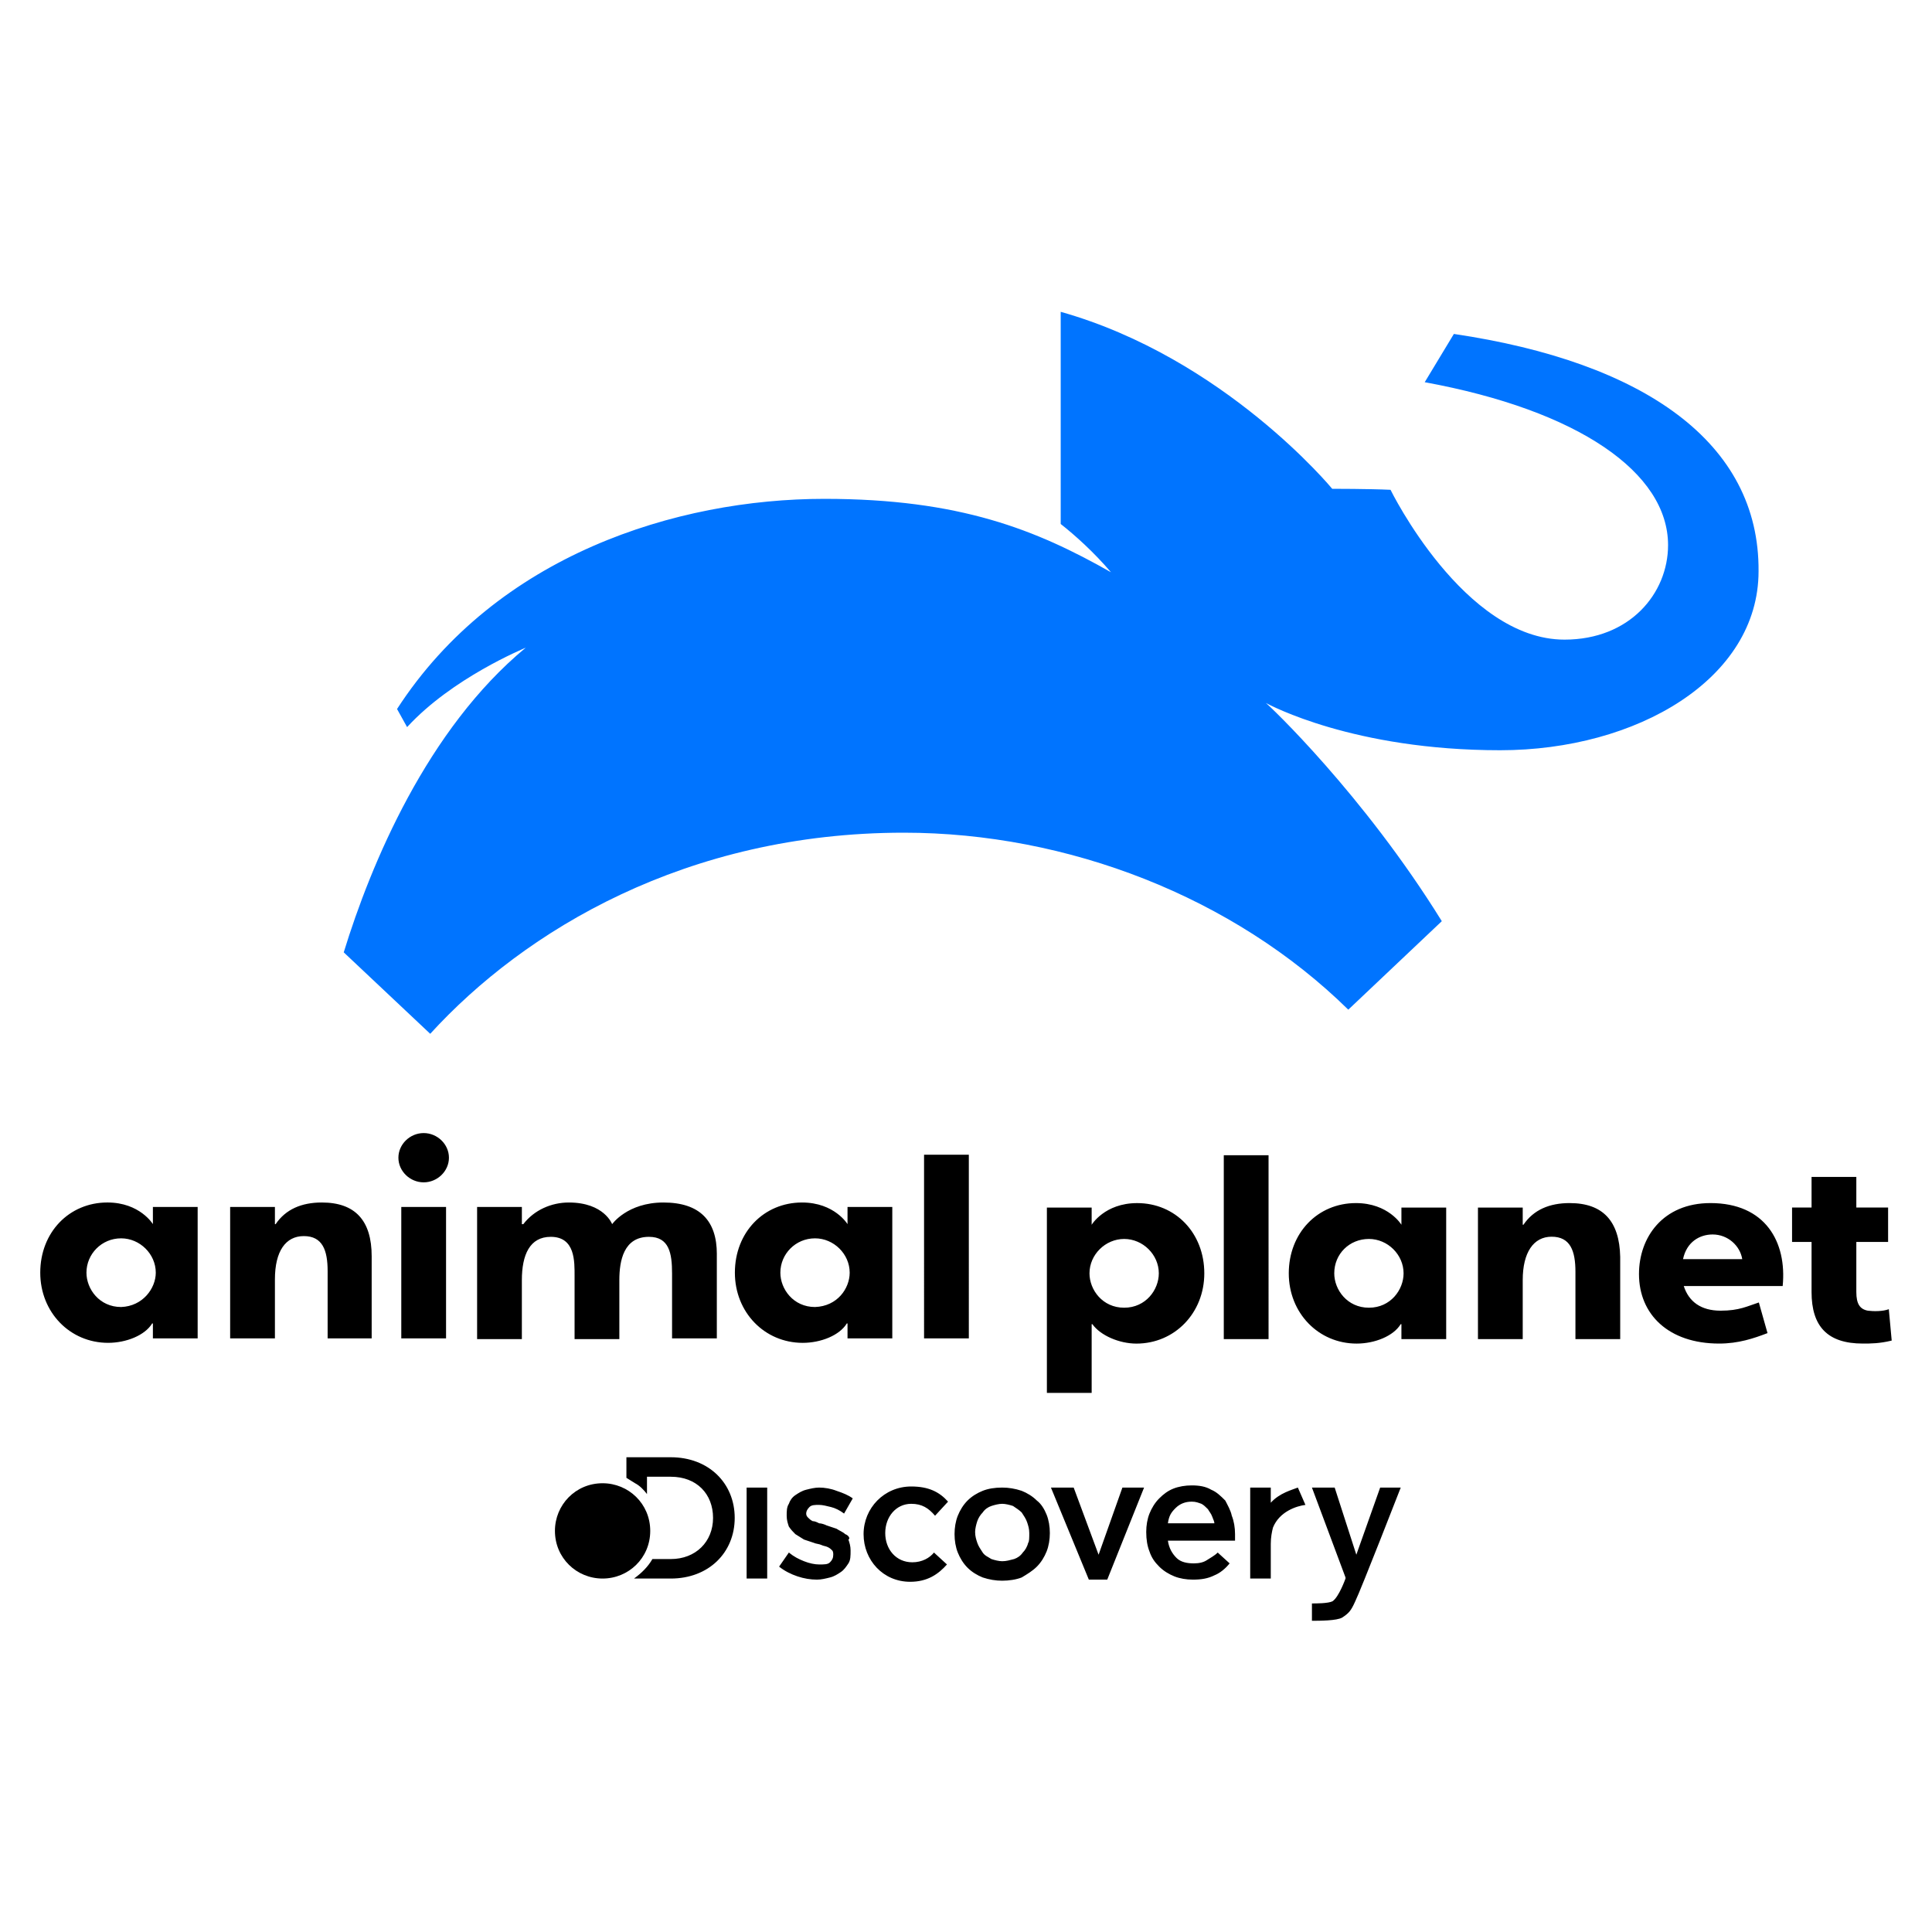 <?xml version="1.0" encoding="UTF-8" standalone="no"?>
<!-- Created with Inkscape (http://www.inkscape.org/) -->

<svg
   width="100%"
   height="100%"
   viewBox="0 0 2032 2032"
   version="1.1"
   id="svg5"
   xml:space="preserve"
   inkscape:version="1.2.2 (732a01da63, 2022-12-09)"
   sodipodi:docname="ANIMAL PLANET.svg"
   xmlns:inkscape="http://www.inkscape.org/namespaces/inkscape"
   xmlns:sodipodi="http://sodipodi.sourceforge.net/DTD/sodipodi-0.dtd"
   xmlns="http://www.w3.org/2000/svg"
   xmlns:svg="http://www.w3.org/2000/svg"
   xmlns:rdf="http://www.w3.org/1999/02/22-rdf-syntax-ns#"
   xmlns:cc="http://creativecommons.org/ns#"
   xmlns:dc="http://purl.org/dc/elements/1.1/"><title
     id="title23">ANIMAL PLANET</title><sodipodi:namedview
     id="namedview7"
     pagecolor="#ffffff"
     bordercolor="#000000"
     borderopacity="0.25"
     inkscape:showpageshadow="2"
     inkscape:pageopacity="0.0"
     inkscape:pagecheckerboard="0"
     inkscape:deskcolor="#d1d1d1"
     inkscape:document-units="mm"
     showgrid="false"
     inkscape:zoom="0.042248688"
     inkscape:cx="8982.5275"
     inkscape:cy="1242.6421"
     inkscape:window-width="1920"
     inkscape:window-height="991"
     inkscape:window-x="-9"
     inkscape:window-y="-9"
     inkscape:window-maximized="1"
     inkscape:current-layer="layer1"
     showguides="false" /><defs
     id="defs2" /><g
     inkscape:label="Capa 1"
     inkscape:groupmode="layer"
     id="layer1"
     transform="translate(525.24,398.7)"><rect
       style="fill:none;stroke-width:1.342"
       id="rect4928"
       width="2032"
       height="2032"
       x="-525.24"
       y="-398.7" /><g
       id="g4944"
       transform="matrix(10.576,0,0,10.576,-431.274,-133.144)">
	<path
   d="m 135.7,8.1 -2.9,4.8 c 15.3,2.8 24.2,9 24.2,16.2 0,4.8 -3.8,9.4 -10.3,9.4 -10,0 -17.3,-14.9 -17.3,-14.9 -2.1,-0.1 -5.8,-0.1 -5.8,-0.1 0,0 -10.7,-13 -27,-17.6 V 27 c 1.4,1.1 3.3,2.8 5,4.8 -7.4,-4.2 -15,-7.3 -28.5,-7.3 -14.7,0 -32.6,5.6 -42.5,20.9 l 1,1.8 C 36.1,42.3 43.2,39.4 43.4,39.3 33.6,47.4 28,60.8 25.3,69.6 l 8.6,8.1 c 9.4,-10.3 25.5,-20 47.1,-20 16.3,0 32.8,6.4 44.2,17.6 l 9.3,-8.8 C 126.7,53.9 117.3,45 117,44.8 c 0.4,0.2 8.7,4.7 23.3,4.7 13.6,0 25.7,-7.1 25.7,-17.8 0.1,-12.8 -11.4,-20.8 -30.3,-23.6"
   id="path4932"
   style="fill:#0074ff;fill-opacity:1" />
	<path
   d="m 175.723,98.399 v 4.979 c 0,1.189 0.359,1.709 1.149,1.858 0.574,0.074 1.508,0.074 2.082,-0.149 l 0.287,3.121 c -1.221,0.297 -2.082,0.297 -2.872,0.297 -3.519,0 -5.098,-1.709 -5.098,-5.128 v -4.979 h -1.939 v -3.419 h 1.939 v -3.047 h 4.452 v 3.047 h 3.16 v 3.419 z m -17.234,1.709 h 5.888 c -0.215,-1.338 -1.436,-2.452 -2.944,-2.452 -1.293,0 -2.585,0.743 -2.944,2.452 m 7.468,2.675 h -7.396 c 0.503,1.561 1.723,2.452 3.662,2.452 1.867,0 2.657,-0.446 3.806,-0.817 l 0.862,3.047 c -1.364,0.52 -2.872,1.04 -4.811,1.04 -5.027,0 -7.971,-2.898 -7.971,-6.911 0,-3.642 2.37,-7.06 7.109,-7.06 5.457,0 7.612,3.864 7.181,8.249 z m -18.742,-8.249 c -2.011,0 -3.59,0.669 -4.596,2.155 h -0.072 v -1.709 h -4.452 v 13.08 h 4.452 v -5.871 c 0,-2.75 1.077,-4.31 2.872,-4.31 1.867,0 2.37,1.412 2.37,3.493 v 6.689 h 4.452 v -8.175 c -0.072,-3.567 -1.723,-5.351 -5.027,-5.351 m -16.516,6.986 c 0,-1.858 -1.58,-3.419 -3.447,-3.419 -1.939,0 -3.447,1.486 -3.447,3.419 0,1.635 1.293,3.419 3.447,3.419 2.154,0 3.447,-1.784 3.447,-3.419 m 4.237,-6.54 v 13.08 h -4.452 v -1.486 h -0.072 c -0.718,1.189 -2.585,1.932 -4.38,1.932 -3.806,0 -6.75,-3.047 -6.75,-6.986 0,-4.013 2.872,-6.986 6.678,-6.986 3.231,0 4.524,2.155 4.524,2.155 v -1.709 z m -22.045,13.08 h 4.38 V 89.778 h -4.452 v 18.282 z m -9.981,-3.121 c 2.154,0 3.447,-1.784 3.447,-3.419 0,-1.858 -1.58,-3.419 -3.447,-3.419 -1.867,0 -3.447,1.561 -3.447,3.419 0,1.635 1.293,3.419 3.447,3.419 m -3.231,-9.958 v 1.709 c 0,0 1.293,-2.155 4.524,-2.155 3.806,0 6.678,2.973 6.678,6.986 0,3.939 -2.944,6.986 -6.75,6.986 -1.723,0 -3.59,-0.817 -4.38,-1.932 h -0.072 v 6.837 H 95.226 V 94.98 Z"
   id="path4934"
   style="stroke-width:0.731"
   sodipodi:nodetypes="cscccssccccccccccccscccsccssscccccccccssscccccsssccccccsssccccccccccssscccssscccccc" />
	
	<g
   id="g4940"
   transform="matrix(1.077,0,0,1.077,0.099,-48.093)"><path
     d="m 59.5,161.5 c 0,3.2 -2.4,5.6 -5.9,5.6 h -3.4 c 0.7,-0.5 1.3,-1.1 1.7,-1.8 h 1.7 c 2.3,0 3.9,-1.6 3.9,-3.8 0,-2.2 -1.5,-3.8 -3.9,-3.8 h -2.2 v 1.6 c -0.3,-0.4 -0.7,-0.8 -1.1,-1 -0.3,-0.2 -0.5,-0.3 -0.8,-0.5 v -1.9 h 4.1 c 3.5,0 5.9,2.4 5.9,5.6 m 1.1,5.6 h 1.9 v -8.4 h -1.9 z m 9.1,-4.1 c -0.2,-0.2 -0.5,-0.3 -0.8,-0.5 -0.3,-0.1 -0.6,-0.2 -0.9,-0.3 -0.2,-0.1 -0.5,-0.2 -0.7,-0.2 -0.2,-0.1 -0.4,-0.2 -0.6,-0.2 -0.2,-0.1 -0.3,-0.2 -0.4,-0.3 -0.1,-0.1 -0.2,-0.2 -0.2,-0.4 v 0 c 0,-0.2 0.1,-0.4 0.3,-0.6 0.2,-0.2 0.5,-0.2 0.9,-0.2 0.3,0 0.7,0.1 1.1,0.2 0.4,0.1 0.8,0.3 1.2,0.6 l 0.8,-1.4 c -0.4,-0.3 -0.9,-0.5 -1.5,-0.7 -0.5,-0.2 -1.1,-0.3 -1.6,-0.3 -0.4,0 -0.8,0.1 -1.2,0.2 -0.4,0.1 -0.7,0.3 -1,0.5 -0.3,0.2 -0.5,0.5 -0.6,0.8 -0.2,0.3 -0.2,0.7 -0.2,1.1 v 0 c 0,0.4 0.1,0.7 0.2,1 0.2,0.3 0.4,0.5 0.6,0.7 0.3,0.2 0.5,0.3 0.8,0.5 0.3,0.1 0.6,0.2 0.9,0.3 0.2,0.1 0.5,0.1 0.7,0.2 0.2,0.1 0.4,0.1 0.6,0.2 0.2,0.1 0.3,0.2 0.4,0.3 0.1,0.1 0.1,0.3 0.1,0.4 v 0 c 0,0.3 -0.1,0.5 -0.3,0.7 -0.2,0.2 -0.5,0.2 -1,0.2 -0.4,0 -0.9,-0.1 -1.4,-0.3 -0.5,-0.2 -0.9,-0.4 -1.4,-0.8 l -0.9,1.3 c 0.5,0.4 1.1,0.7 1.7,0.9 0.6,0.2 1.2,0.3 1.8,0.3 0.4,0 0.8,-0.1 1.2,-0.2 0.4,-0.1 0.7,-0.3 1,-0.5 0.3,-0.2 0.5,-0.5 0.7,-0.8 0.2,-0.3 0.2,-0.7 0.2,-1.2 v 0 c 0,-0.4 -0.1,-0.7 -0.2,-1 0.2,-0.1 0,-0.4 -0.3,-0.5 m 18.6,-1.8 c 0.2,0.5 0.3,1.1 0.3,1.7 v 0 c 0,0.6 -0.1,1.2 -0.3,1.7 -0.2,0.5 -0.5,1 -0.9,1.4 -0.4,0.4 -0.9,0.7 -1.4,1 -0.5,0.2 -1.2,0.3 -1.8,0.3 -0.6,0 -1.2,-0.1 -1.8,-0.3 -0.5,-0.2 -1,-0.5 -1.4,-0.9 -0.4,-0.4 -0.7,-0.9 -0.9,-1.4 -0.2,-0.5 -0.3,-1.1 -0.3,-1.7 v 0 c 0,-0.6 0.1,-1.2 0.3,-1.7 0.2,-0.5 0.5,-1 0.9,-1.4 0.4,-0.4 0.9,-0.7 1.4,-0.9 0.5,-0.2 1.1,-0.3 1.8,-0.3 0.6,0 1.2,0.1 1.8,0.3 0.5,0.2 1,0.5 1.4,0.9 0.4,0.3 0.7,0.8 0.9,1.3 m -1.6,1.7 c 0,-0.4 -0.1,-0.7 -0.2,-1 -0.1,-0.3 -0.3,-0.6 -0.5,-0.9 -0.2,-0.2 -0.5,-0.4 -0.8,-0.6 -0.3,-0.1 -0.7,-0.2 -1,-0.2 -0.3,0 -0.7,0.1 -1,0.2 -0.3,0.1 -0.6,0.3 -0.8,0.6 -0.2,0.2 -0.4,0.5 -0.5,0.8 -0.1,0.3 -0.2,0.7 -0.2,1 v 0 c 0,0.4 0.1,0.7 0.2,1 0.1,0.3 0.3,0.6 0.5,0.9 0.2,0.3 0.5,0.4 0.8,0.6 0.3,0.1 0.7,0.2 1,0.2 0.4,0 0.7,-0.1 1.1,-0.2 0.3,-0.1 0.6,-0.3 0.8,-0.6 0.2,-0.2 0.4,-0.5 0.5,-0.9 0.1,-0.1 0.1,-0.5 0.1,-0.9 z m 6.4,2 -2.3,-6.2 h -2.1 l 3.5,8.5 h 1.7 l 3.4,-8.5 h -2 z m 12.3,-3.6 c 0.2,0.5 0.3,1.1 0.3,1.7 0,0.1 0,0.2 0,0.3 0,0.1 0,0.2 0,0.3 h -6.2 c 0.1,0.7 0.4,1.2 0.8,1.6 0.4,0.4 1,0.5 1.6,0.5 0.5,0 0.9,-0.1 1.2,-0.3 0.3,-0.2 0.7,-0.4 1,-0.7 l 1.1,1 c -0.4,0.5 -0.9,0.9 -1.4,1.1 -0.6,0.3 -1.2,0.4 -2,0.4 -0.6,0 -1.2,-0.1 -1.7,-0.3 -0.5,-0.2 -1,-0.5 -1.4,-0.9 -0.4,-0.4 -0.7,-0.8 -0.9,-1.4 -0.2,-0.5 -0.3,-1.1 -0.3,-1.8 v 0 c 0,-0.6 0.1,-1.2 0.3,-1.7 0.2,-0.5 0.5,-1 0.9,-1.4 0.4,-0.4 0.8,-0.7 1.3,-0.9 0.5,-0.2 1.1,-0.3 1.7,-0.3 0.7,0 1.3,0.1 1.8,0.4 0.5,0.2 0.9,0.6 1.3,1 0.2,0.4 0.5,0.9 0.6,1.4 m -1.6,0.8 c 0,-0.3 -0.1,-0.4 -0.2,-0.7 -0.1,-0.3 -0.3,-0.5 -0.4,-0.7 -0.2,-0.2 -0.4,-0.4 -0.6,-0.5 -0.3,-0.1 -0.5,-0.2 -0.9,-0.2 -0.6,0 -1.1,0.2 -1.5,0.6 -0.4,0.4 -0.6,0.7 -0.7,1.4 h 4.3 z m -27.9,3.5 c -1.5,0 -2.5,-1.2 -2.5,-2.7 0,-1.5 1,-2.7 2.4,-2.7 1,0 1.6,0.4 2.2,1.1 l 1.2,-1.3 c -0.8,-0.9 -1.8,-1.4 -3.4,-1.4 -2.5,0 -4.4,2 -4.4,4.4 0,2.4 1.8,4.4 4.3,4.4 1.6,0 2.6,-0.7 3.4,-1.6 l -1.2,-1.1 c -0.4,0.5 -1.1,0.9 -2,0.9 m 33.1,-5.5 v -1.4 h -1.9 v 8.4 h 1.9 v -3.2 c 0,-0.6 0.1,-1.1 0.2,-1.5 0.6,-1.5 2.2,-2 3,-2.1 l -0.7,-1.6 c -0.5,0.2 -1.7,0.5 -2.5,1.4 m 10.1,-1.4 -2.2,6.2 -2,-6.2 h -2.1 l 3.1,8.3 v 0.1 c 0,0 -0.6,1.7 -1.2,2.1 -0.4,0.2 -1.5,0.2 -1.9,0.2 v 1.6 c 0.7,0 2.3,0 2.8,-0.3 0.6,-0.4 0.8,-0.6 1.2,-1.5 0.5,-1 4.2,-10.5 4.2,-10.5 z"
     id="path4936" /><path
     d="m 51.7,162.7 c 0,-2.5 -2,-4.4 -4.4,-4.4 -2.5,0 -4.4,2 -4.4,4.4 0,2.5 2,4.4 4.4,4.4 2.4,0 4.4,-1.9 4.4,-4.4"
     id="path4938" /></g>
<path
   d="m 83.011,107.988 h 4.452 V 89.725 h -4.452 z m -51.989,0 h 4.452 V 94.922 h -4.452 z m 2.226,-20.416 c -1.364,0 -2.513,1.114 -2.513,2.45 0,1.336 1.149,2.45 2.513,2.45 1.364,0 2.513,-1.114 2.513,-2.45 0,-1.336 -1.149,-2.45 -2.513,-2.45 m -10.125,6.904 c -2.011,0 -3.59,0.668 -4.596,2.153 h -0.072 v -1.708 h -4.452 v 13.067 h 4.452 v -5.865 c 0,-2.821 1.077,-4.306 2.872,-4.306 1.867,0 2.37,1.411 2.37,3.489 v 6.682 h 4.38 v -8.167 c 0,-3.564 -1.652,-5.345 -4.955,-5.345 m 52.492,6.979 c 0,-1.856 -1.58,-3.415 -3.447,-3.415 -1.939,0 -3.447,1.559 -3.447,3.415 0,1.633 1.293,3.415 3.447,3.415 2.226,-0.074 3.447,-1.856 3.447,-3.415 m 4.237,-6.533 v 13.067 h -4.452 v -1.485 h -0.072 c -0.718,1.188 -2.585,1.93 -4.38,1.93 -3.806,0 -6.75,-3.044 -6.75,-6.979 0,-4.009 2.872,-6.979 6.678,-6.979 3.231,0 4.524,2.153 4.524,2.153 v -1.708 z M 6.607,101.455 c 0,-1.856 -1.58,-3.415 -3.447,-3.415 -1.939,0 -3.447,1.559 -3.447,3.415 0,1.633 1.293,3.415 3.447,3.415 2.154,-0.074 3.447,-1.856 3.447,-3.415 M 10.772,94.922 V 107.988 H 6.32 v -1.485 h -0.072 c -0.718,1.188 -2.585,1.93 -4.38,1.93 -3.806,0 -6.75,-3.044 -6.75,-6.979 0,-4.009 2.872,-6.979 6.678,-6.979 3.231,0 4.524,2.153 4.524,2.153 v -1.708 z m 51.63,4.677 v 8.389 h -4.452 v -6.459 c 0,-2.005 -0.287,-3.638 -2.298,-3.638 -2.513,0 -2.944,2.376 -2.944,4.306 v 5.865 h -4.452 v -6.236 c 0,-1.485 0.072,-3.935 -2.37,-3.935 -2.082,0 -2.872,1.782 -2.872,4.306 v 5.865 H 38.562 V 94.922 h 4.452 v 1.708 h 0.144 c 1.077,-1.411 2.801,-2.153 4.524,-2.153 3.519,0 4.309,2.153 4.309,2.153 0,0 1.508,-2.153 5.098,-2.153 3.662,0 5.314,1.856 5.314,5.123"
   id="path4942"
   style="stroke-width:0.73"
   sodipodi:nodetypes="cccccccccccsssccccccccsssccsccsscccccccsssccccsscccccccsssccccccsssccsssccccccscsc" /></g></g></svg>
